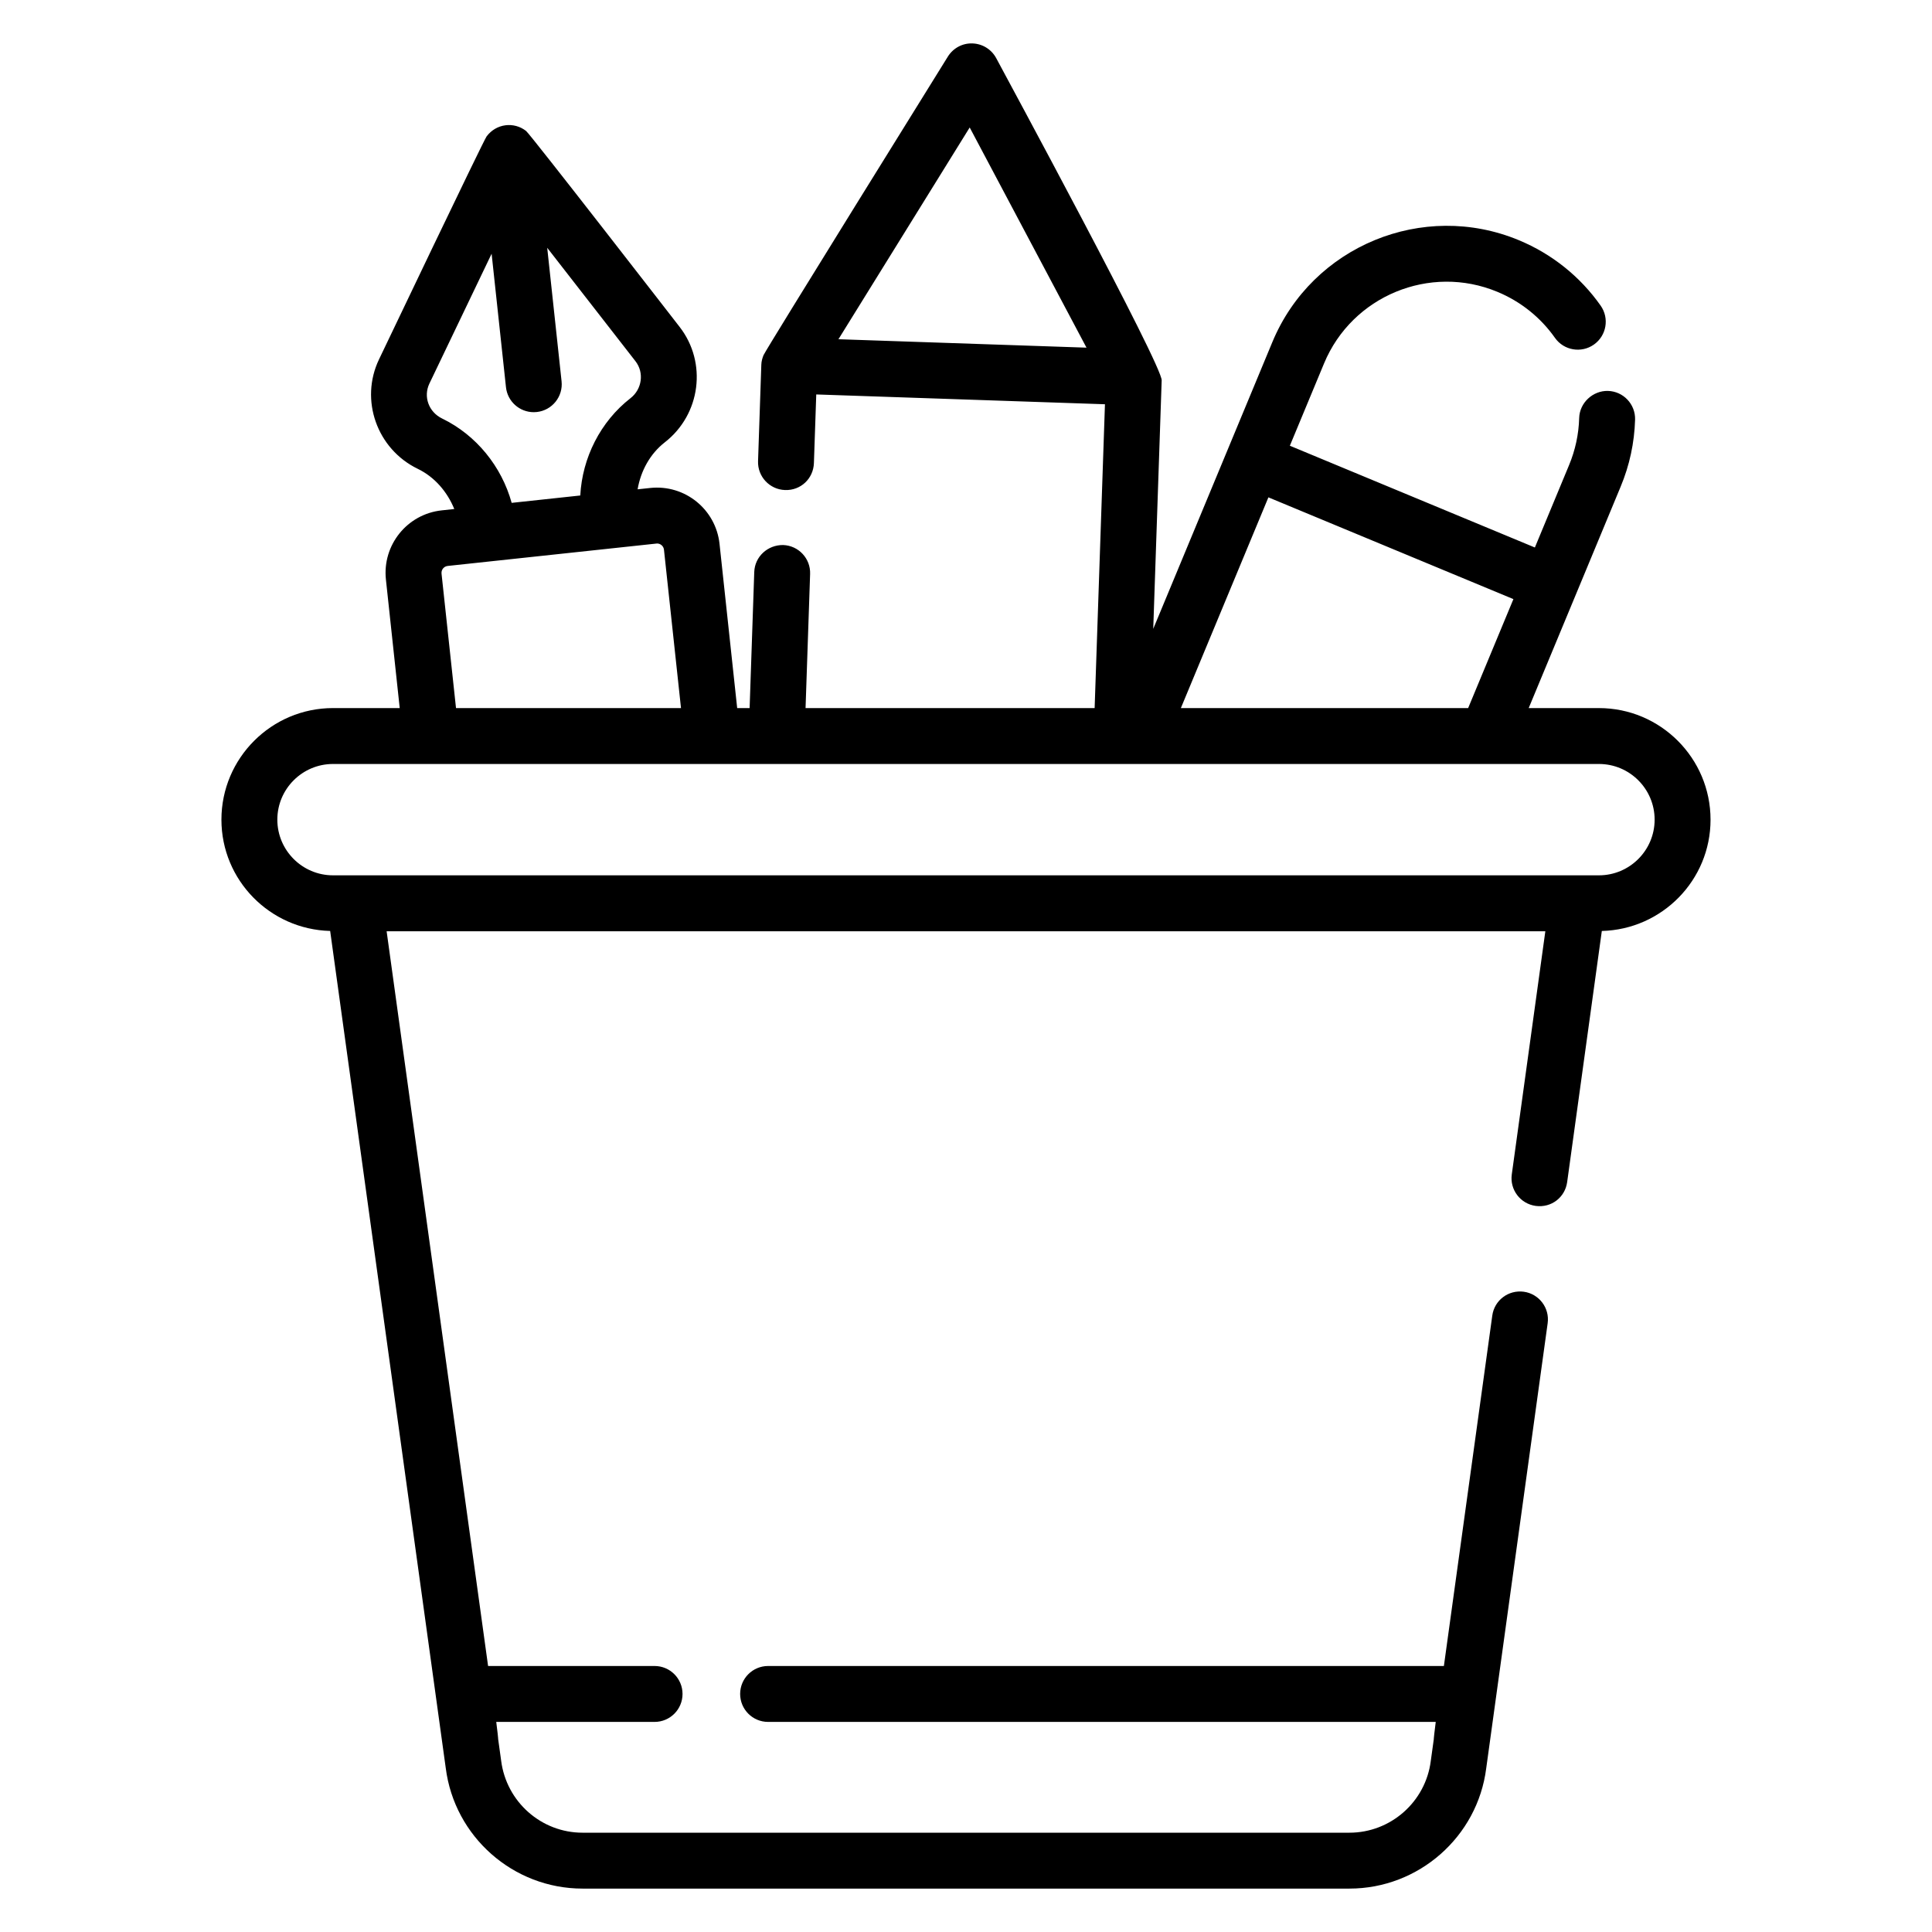 <?xml version="1.0" encoding="UTF-8"?>
<!-- Uploaded to: SVG Find, www.svgrepo.com, Generator: SVG Find Mixer Tools -->
<svg fill="#000000" width="800px" height="800px" version="1.1" viewBox="144 144 512 512" xmlns="http://www.w3.org/2000/svg">
 <path d="m597.31 361.22c0-16.305-13.262-29.57-29.57-29.57h-18.621l15.254-36.723 9.113-21.953c2.367-5.668 3.648-11.645 3.828-17.762 0.117-4.09-3.106-7.504-7.199-7.617-3.957-0.098-7.504 3.106-7.617 7.191-0.121 4.301-1.027 8.5-2.691 12.5l-9.051 21.805-64.93-26.969 9.059-21.805c7.43-17.898 28.059-26.418 45.945-18.977 6.156 2.551 11.426 6.766 15.246 12.188 2.352 3.344 6.981 4.141 10.324 1.785s4.144-6.977 1.785-10.324c-5.434-7.711-12.93-13.707-21.668-17.336-25.402-10.551-54.742 1.535-65.32 26.98-8.398 20.223-2.109 5.086-31.574 76.012l2.234-65.816c0.418-3.59-42.133-82.18-43.832-85.387-1.246-2.344-3.648-3.844-6.301-3.934-2.664-0.105-5.144 1.25-6.539 3.504-0.828 1.34-48.262 77.664-48.848 79.125-0.324 0.812-0.555 1.652-0.578 2.516l-0.867 25.555c-0.145 4.09 3.062 7.516 7.148 7.656 4.203 0.152 7.523-3.062 7.656-7.156l0.621-18.176 76.508 2.598-2.734 80.523-76.609-0.004 1.207-35.551c0.145-4.09-3.062-7.516-7.148-7.66-4.094-0.051-7.516 3.062-7.656 7.156l-1.227 36.055h-3.297l-4.68-43.551c-0.984-9.07-9.125-15.754-18.355-14.785l-3.352 0.359c0.836-4.863 3.285-9.402 7.219-12.465 9.508-7.402 11.266-21.121 3.914-30.578-0.887-1.141-39.551-51.043-40.691-51.926-3.195-2.504-7.902-1.988-10.461 1.449-0.879 1.188-27.867 57.746-28.508 59.078-5.16 10.766-0.551 23.781 10.273 29.016 4.461 2.16 7.809 6.074 9.672 10.645l-3.328 0.359c-9.16 0.98-15.777 9.191-14.789 18.352l3.656 34.043h-17.68c-16.309 0-29.57 13.266-29.57 29.57 0 16.047 12.863 29.082 28.816 29.496l30.633 221.84c2.309 18.211 17.895 31.945 36.25 31.945h203.24c18.348 0 33.941-13.734 36.242-31.863l16.285-117.96c0.566-4.051-2.273-7.793-6.324-8.352-4.094-0.547-7.801 2.277-8.352 6.328l-12.824 92.859-179.09-0.004c-4.094 0-7.41 3.316-7.41 7.41 0 4.09 3.312 7.41 7.41 7.41h176.93c-1.527 12.035 0.918-5.805-1.316 10.367-1.375 10.828-10.645 18.992-21.555 18.992h-203.24c-10.91 0-20.172-8.164-21.562-19.07-2.203-15.941 0.199 1.551-1.301-10.289h41.957c4.094 0 7.41-3.316 7.41-7.41 0-4.09-3.312-7.41-7.41-7.41h-44.121l-26.887-194.71h307.07l-8.891 64.43c-0.566 4.051 2.273 7.793 6.324 8.352 4.184 0.566 7.801-2.281 8.352-6.328l9.184-66.531c15.949-0.41 28.812-13.445 28.812-29.492zm-339.51-115.58 16.484-34.395 3.805 35.371c0.406 3.797 3.617 6.617 7.359 6.617 0.262 0 0.527-0.016 0.805-0.043 4.066-0.438 7.012-4.09 6.57-8.156l-3.805-35.367 23.398 30.07c2.336 3.012 1.742 7.398-1.324 9.785-7.973 6.207-12.785 15.789-13.312 25.789l-18.184 1.953c-2.656-9.633-9.375-17.965-18.422-22.348-3.562-1.719-5.039-5.797-3.375-9.277zm287.27 57.133-11.996 28.879h-76.133l23.199-55.848zm-144.09-124.99 30.953 58.348-65.734-2.231zm-139.97 118.23c-0.066-0.629 0.18-1.086 0.398-1.355 0.219-0.27 0.609-0.609 1.238-0.676l55.48-5.949c0.941 0 1.73 0.711 1.832 1.652l4.512 41.961h-59.625zm306.73 79.957h-335.49c-8.133 0-14.754-6.617-14.754-14.754s6.621-14.754 14.754-14.754h335.49c8.133 0 14.754 6.617 14.754 14.754s-6.621 14.754-14.754 14.754z"/>
</svg>